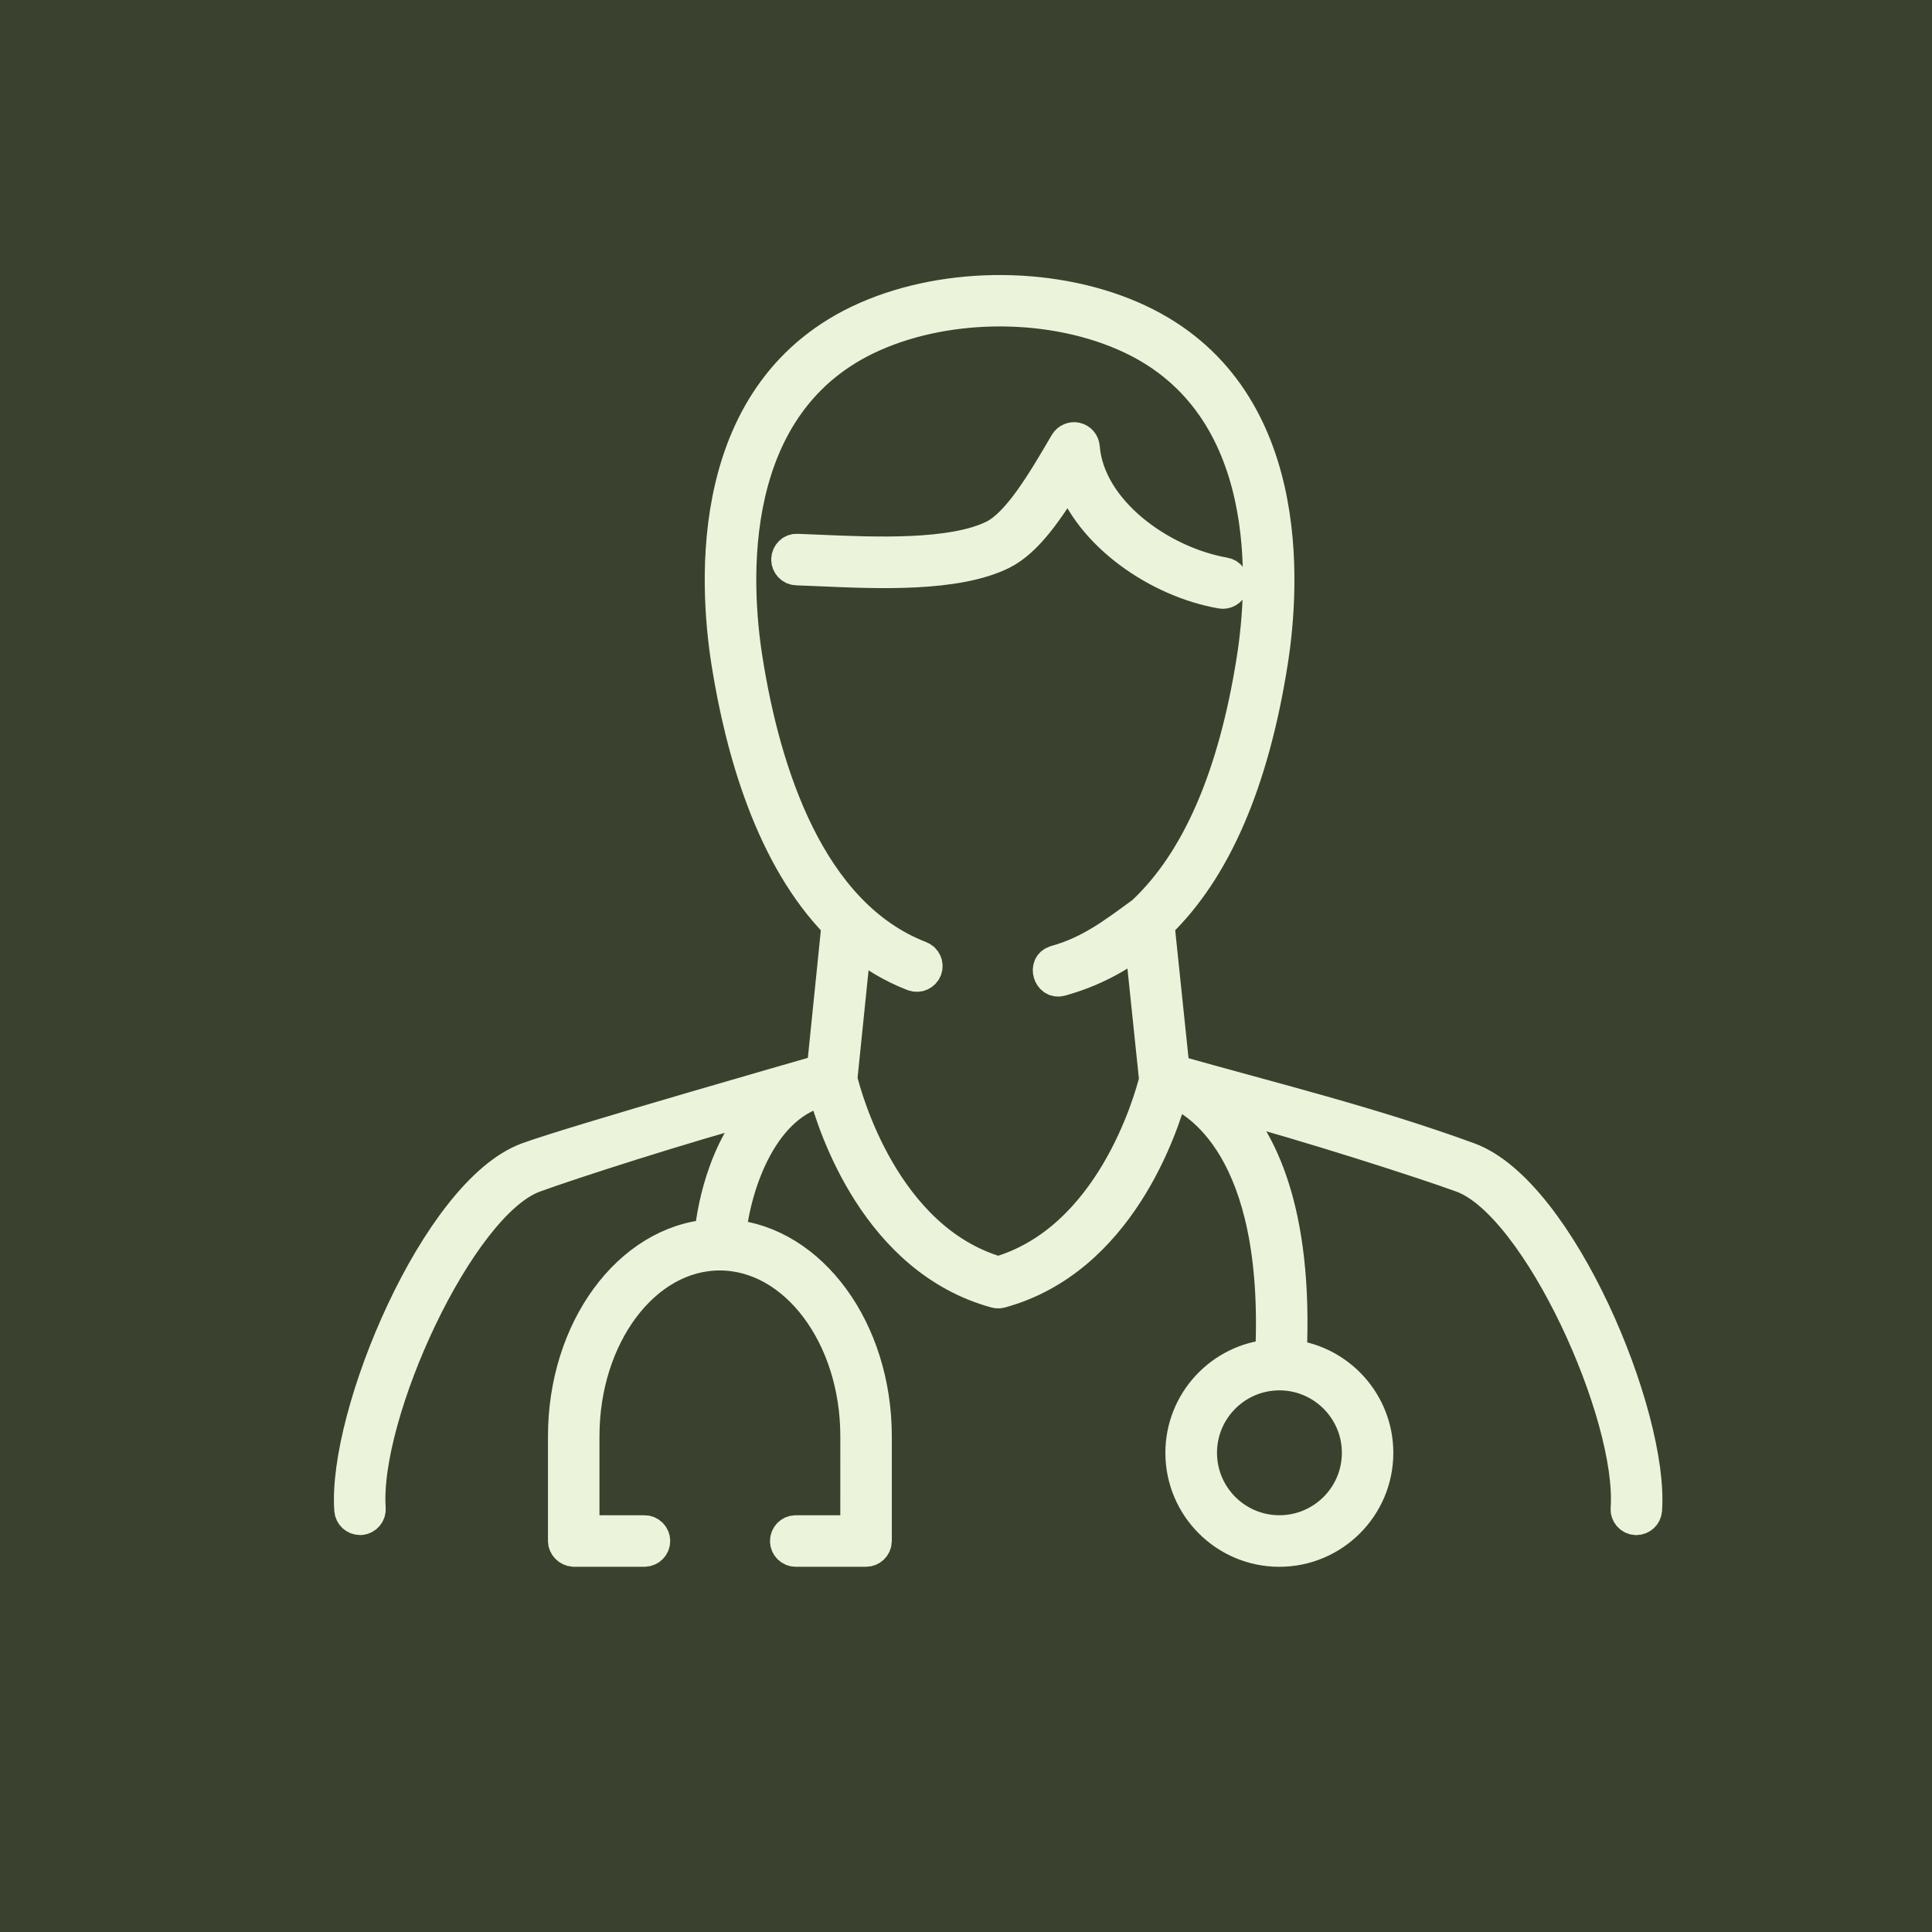 <?xml version="1.0" encoding="utf-8"?>
<!-- Generator: Adobe Illustrator 16.0.0, SVG Export Plug-In . SVG Version: 6.00 Build 0)  -->
<!DOCTYPE svg PUBLIC "-//W3C//DTD SVG 1.1//EN" "http://www.w3.org/Graphics/SVG/1.1/DTD/svg11.dtd">
<svg version="1.1" id="Calque_1" xmlns="http://www.w3.org/2000/svg" xmlns:xlink="http://www.w3.org/1999/xlink" x="0px" y="0px"
	 width="60px" height="60px" viewBox="0 0 60 60" enable-background="new 0 0 60 60" xml:space="preserve">
<rect x="0" y="0" width="60" height="60" fill="#808080" stroke="none"/>
<rect x="-178.857" y="-91.1" fill="#EBF3DA" width="64.667" height="67.35"/>
<rect x="-1.524" y="-3.707" fill="#3A422F" width="64.667" height="67.35"/>
<g>
	<g>
		<g>
			<g>
				<g>
					<g>
						<circle fill="none" stroke="#3A422F" stroke-width="2" stroke-miterlimit="10" cx="-86.735" cy="14.435" r="3.376"/>
						<path fill="none" stroke="#3A422F" stroke-width="2" stroke-miterlimit="10" d="M-89.359,39.722l-0.104,0.903l-2.644,7.023
							c-0.292,0.778-1.036,1.292-1.866,1.292h-0.029c-1.358,0-2.318-1.328-1.894-2.617l2.031-6.168l1.269-7.942"/>
					</g>
				</g>
			</g>
		</g>
		<path fill="none" stroke="#3A422F" stroke-width="2" stroke-miterlimit="10" d="M-87.392,24.47l1.464,2.039l4.029,1.933
			c0.896,0.43,1.967,0.008,2.331-0.916l0,0c0.298-0.756,0.021-1.617-0.66-2.06l-3.333-2.164l-0.552-3.042
			c-0.183-1.005-0.923-1.819-1.908-2.094l0,0c-2.672-0.748-5.399,1.001-5.836,3.741l-1.305,8.194
			c-0.125,0.788,0.108,1.592,0.636,2.189l6.14,6.951c0,0,0.042,4.872,0.058,7.709c0.006,1.102,0.901,1.988,2.011,1.988h0.05
			c1.067,0,1.937-0.857,1.951-1.925l0.116-8.355c0.003-0.186-0.009-0.371-0.033-0.554c-0.111-0.87-0.482-1.688-1.009-2.389
			l-3.548-4.722l0.797-4.15"/>
	</g>
	<g>
		<circle fill="none" stroke="#3A422F" stroke-width="2" stroke-miterlimit="10" cx="-65.479" cy="46.601" r="2.262"/>
		<path fill="none" stroke="#3A422F" stroke-width="2" stroke-miterlimit="10" d="M-65.479,41.575v-9.549
			c0-1.34-1.087-2.427-2.428-2.427h-8.947"/>
		<line fill="none" stroke="#3A422F" stroke-width="2" stroke-miterlimit="10" x1="-74.667" y1="29.599" x2="-74.667" y2="48.864"/>
		<line fill="none" stroke="#3A422F" stroke-width="2" stroke-miterlimit="10" x1="-65.479" y1="33.467" x2="-71.903" y2="33.467"/>
	</g>
</g>
<g>
	<path fill="none" stroke="#3A422F" stroke-width="2" stroke-miterlimit="10" d="M-129.69-41.602h-33.667
		c-0.534,0-0.966-0.434-0.966-0.967v-0.813c0-2.051,1.662-3.713,3.712-3.713h28.175c2.05,0,3.712,1.662,3.712,3.713v0.813
		C-128.725-42.035-129.157-41.602-129.69-41.602z"/>
	<path fill="none" stroke="#3A422F" stroke-width="2" stroke-miterlimit="10" d="M-136.022-47.094h-21.003v-14.664
		c0-5.801,4.702-10.502,10.501-10.502l0,0c5.8,0,10.502,4.701,10.502,10.502v12.039"/>
	<polygon fill="none" stroke="#3A422F" stroke-width="2" stroke-miterlimit="10" points="-141.227,-63.059 -144.823,-63.059 
		-144.823,-66.654 -148.226,-66.654 -148.226,-63.059 -151.823,-63.059 -151.823,-59.655 -148.226,-59.655 -148.226,-51.299 
		-144.823,-51.299 -144.823,-59.655 -141.227,-59.655 	"/>
	
		<line fill="none" stroke="#3A422F" stroke-width="2" stroke-miterlimit="10" x1="-146.523" y1="-75.725" x2="-146.523" y2="-78.034"/>
	
		<line fill="none" stroke="#3A422F" stroke-width="2" stroke-miterlimit="10" x1="-156.457" y1="-71.577" x2="-158.09" y2="-73.21"/>
	
		<line fill="none" stroke="#3A422F" stroke-width="2" stroke-miterlimit="10" x1="-160.549" y1="-61.619" x2="-162.858" y2="-61.619"/>
	
		<line fill="none" stroke="#3A422F" stroke-width="2" stroke-miterlimit="10" x1="-132.418" y1="-61.699" x2="-130.108" y2="-61.699"/>
	
		<line fill="none" stroke="#3A422F" stroke-width="2" stroke-miterlimit="10" x1="-136.565" y1="-71.633" x2="-134.933" y2="-73.266"/>
</g>
<g>
	<g>
		<line fill="none" stroke="#EBF3DA" stroke-width="2" stroke-miterlimit="10" x1="161.564" y1="137.25" x2="160.313" y2="137.25"/>
		<path fill="none" stroke="#EBF3DA" stroke-width="2" stroke-miterlimit="10" d="M169.271,123.951v0.006l2.702,4.744
			c0.355,0.609,0,1.377-0.685,1.525l-3.014,0.617v4.881c0,0.84-0.685,1.525-1.537,1.525h-5.174v5.771h-17.016v-11.289
			c-2.951-2.607-4.807-6.375-4.807-10.559c0-7.882,6.55-14.264,14.625-14.264c7.471,0,13.622,5.454,14.506,12.508"/>
		<path fill="none" stroke="#EBF3DA" stroke-width="2" stroke-miterlimit="10" d="M160.311,143.021"/>
		<path fill="none" stroke="#EBF3DA" stroke-width="2" stroke-miterlimit="10" d="M155.164,134.514l1.047,1.041
			c1.086,1.086,2.563,1.695,4.1,1.695"/>
	</g>
	
		<line fill="none" stroke="#EBF3DA" stroke-width="2" stroke-miterlimit="10" x1="181.465" y1="114.939" x2="166.178" y2="120.377"/>
	
		<line fill="none" stroke="#EBF3DA" stroke-width="2" stroke-miterlimit="10" x1="181.465" y1="128.287" x2="166.178" y2="122.855"/>
	<g>
		<g>
			
				<line fill="none" stroke="#EBF3DA" stroke-width="2" stroke-miterlimit="10" x1="170.095" y1="121.613" x2="170.959" y2="121.613"/>
			
				<line fill="none" stroke="#EBF3DA" stroke-width="2" stroke-miterlimit="10" x1="172.538" y1="121.613" x2="178.063" y2="121.613"/>
			
				<line fill="none" stroke="#EBF3DA" stroke-width="2" stroke-miterlimit="10" x1="178.853" y1="121.613" x2="179.717" y2="121.613"/>
		</g>
	</g>
	<path fill="none" stroke="#EBF3DA" stroke-width="2" stroke-miterlimit="10" d="M180.905,117.409
		c0.583,1.31,0.905,2.729,0.905,4.208c0,1.479-0.322,2.891-0.905,4.199"/>
</g>
<g>
	<path fill="#EBF3DA" stroke="#EBF3DA" stroke-width="0.75" stroke-miterlimit="10" d="M153.486-10.213
		c2.121,0,3.846-1.725,3.846-3.846s-1.725-3.846-3.846-3.846s-3.846,1.725-3.846,3.846S151.365-10.213,153.486-10.213
		 M153.486-17.342c1.811,0,3.283,1.473,3.283,3.283c0,1.81-1.473,3.283-3.283,3.283s-3.283-1.473-3.283-3.283
		C150.203-15.869,151.676-17.342,153.486-17.342"/>
	<path fill="#EBF3DA" stroke="#EBF3DA" stroke-width="0.75" stroke-miterlimit="10" d="M157.217-10.874
		c-0.382,1.033-0.255,2.122,0.348,2.987c0.59,0.848,1.559,1.354,2.591,1.354h24.952c1.1,0,1.917-3.131,2.221-4.492
		c0.272-0.875-0.213-1.812-1.088-2.092l0,0c-0.878-0.281-1.823,0.205-2.104,1.083l-0.403,1.258h-7.771l-5.728-2.268
		c-0.007-0.002-0.013-0.005-0.02-0.007c-0.539-0.169-1.1-0.255-1.666-0.255h-7.754C159.191-13.305,157.754-12.328,157.217-10.874
		 M170.037-12.516l5.768,2.284c0.033,0.013,0.068,0.02,0.104,0.02h8.029c0.123,0,0.231-0.079,0.269-0.195l0.466-1.454
		c0.187-0.583,0.813-0.907,1.397-0.719c0.583,0.187,0.905,0.814,0.719,1.397c-0.003,0.008-0.005,0.016-0.007,0.025
		c-0.481,2.164-1.264,4.063-1.674,4.063h-24.952c-0.848,0-1.644-0.416-2.13-1.113c-0.495-0.711-0.598-1.612-0.281-2.47
		c0.456-1.235,1.682-2.064,3.051-2.064h7.754C169.055-12.743,169.555-12.666,170.037-12.516"/>
	<path fill="#EBF3DA" stroke="#EBF3DA" stroke-width="0.75" stroke-miterlimit="10" d="M187.407-5.371h-32.073l-6.945-5.459
		c-0.059-0.046-0.133-0.066-0.207-0.058c-0.074,0.009-0.142,0.047-0.188,0.106l-3.268,4.16c-0.094,0.119-0.076,0.291,0.039,0.389
		l6.699,5.653c0.051,0.043,0.115,0.066,0.182,0.066h35.761c0.155,0,0.281-0.126,0.281-0.281V-5.09
		C187.688-5.245,187.563-5.371,187.407-5.371 M187.126-1.077h-35.377l-6.413-5.411l2.927-3.726l6.8,5.346
		c0.05,0.038,0.111,0.06,0.174,0.06h31.89V-1.077z"/>
	<path fill="#EBF3DA" stroke="#EBF3DA" stroke-width="0.75" stroke-miterlimit="10" d="M178.036,4.633
		c-1.271,0-2.368,0.743-2.89,1.815l-5.585-1.966l11.489-3.555c0.148-0.045,0.231-0.203,0.186-0.352s-0.204-0.231-0.352-0.186
		l-12.22,3.78l-12.222-3.78c-0.148-0.046-0.306,0.037-0.352,0.186s0.037,0.307,0.186,0.352l11.49,3.555l-5.583,1.965
		c-0.53-1.095-1.659-1.814-2.892-1.814c-1.771,0-3.213,1.441-3.213,3.213c0,1.772,1.441,3.214,3.213,3.214s3.214-1.441,3.214-3.214
		c0-0.297-0.041-0.589-0.121-0.872l6.279-2.21l6.28,2.211c-0.078,0.277-0.123,0.569-0.123,0.871c0,1.772,1.441,3.214,3.214,3.214
		c1.771,0,3.213-1.441,3.213-3.214C181.249,6.074,179.808,4.633,178.036,4.633 M159.293,10.497c-1.462,0-2.65-1.189-2.65-2.651
		c0-1.461,1.188-2.65,2.65-2.65c1.092,0,2.088,0.686,2.477,1.705c0.115,0.303,0.174,0.621,0.174,0.945
		C161.943,9.308,160.754,10.497,159.293,10.497 M178.036,10.497c-1.462,0-2.651-1.189-2.651-2.651c0-1.461,1.189-2.65,2.651-2.65
		c1.461,0,2.65,1.189,2.65,2.65C180.687,9.308,179.497,10.497,178.036,10.497"/>
	<path fill="#EBF3DA" stroke="#EBF3DA" stroke-width="0.75" stroke-miterlimit="10" d="M154.521-18.991
		c0.154,0,0.281-0.126,0.281-0.281v-6.848h5.762v1.661h-2.594c-0.156,0-0.281,0.126-0.281,0.282v5.023
		c0,1.189,0.968,2.157,2.156,2.157h0.719v2.823c0,0.155,0.125,0.282,0.281,0.282c0.155,0,0.281-0.126,0.281-0.282v-2.823h0.603
		c1.189,0,2.157-0.968,2.157-2.157v-5.023c0-0.155-0.127-0.282-0.281-0.282h-2.479v-1.942c0-0.155-0.126-0.281-0.281-0.281h-6.324
		c-0.156,0-0.281,0.126-0.281,0.281v7.129C154.24-19.117,154.365-18.991,154.521-18.991 M163.324-19.154
		c0,0.879-0.716,1.594-1.595,1.594h-1.884c-0.879,0-1.594-0.715-1.594-1.594v-4.742h5.072V-19.154z"/>
	<path fill="#EBF3DA" stroke="#EBF3DA" stroke-width="0.75" stroke-miterlimit="10" d="M159.887-22.849h-0.574
		c-0.156,0-0.281,0.126-0.281,0.281s0.125,0.281,0.281,0.281h0.574c0.156,0,0.281-0.126,0.281-0.281S160.043-22.849,159.887-22.849"
		/>
	<path fill="#EBF3DA" stroke="#EBF3DA" stroke-width="0.75" stroke-miterlimit="10" d="M159.887-21.661h-0.574
		c-0.156,0-0.281,0.126-0.281,0.281s0.125,0.281,0.281,0.281h0.574c0.156,0,0.281-0.126,0.281-0.281S160.043-21.661,159.887-21.661"
		/>
	<path fill="#EBF3DA" stroke="#EBF3DA" stroke-width="0.75" stroke-miterlimit="10" d="M159.887-20.473h-0.574
		c-0.156,0-0.281,0.126-0.281,0.282c0,0.155,0.125,0.281,0.281,0.281h0.574c0.156,0,0.281-0.126,0.281-0.281
		C160.168-20.347,160.043-20.473,159.887-20.473"/>
</g>
<g>
	<path fill="#EBF3DA" stroke="#EBF3DA" stroke-miterlimit="10" d="M37.927,18.402c0.017,0.003,0.034,0.005,0.051,0.005
		c0.144,0,0.271-0.104,0.296-0.249c0.028-0.163-0.082-0.319-0.244-0.347c-1.981-0.345-4.219-1.943-4.376-3.924
		c-0.01-0.13-0.104-0.239-0.232-0.269c-0.127-0.029-0.259,0.029-0.325,0.141l-0.016,0.026c-0.682,1.166-1.455,2.486-2.228,2.865
		c-1.29,0.636-3.728,0.528-5.34,0.459c-0.271-0.012-0.524-0.024-0.752-0.031c-0.168-0.014-0.305,0.124-0.31,0.291
		c-0.005,0.165,0.125,0.304,0.291,0.309c0.226,0.007,0.476,0.018,0.745,0.03c1.774,0.078,4.204,0.185,5.631-0.519
		c0.779-0.384,1.456-1.382,2.101-2.456C33.832,16.62,35.99,18.066,37.927,18.402"/>
	<path fill="#EBF3DA" stroke="#EBF3DA" stroke-miterlimit="10" d="M45.615,35.977c-3.004-1.1-6.096-1.857-9.166-2.723l-0.474-4.551
		c1.75-1.681,2.93-4.399,3.52-8.13c0.385-2.435,0.752-8.344-4.135-10.631c-2.504-1.172-5.905-1.203-8.464-0.075
		c-5.06,2.23-4.696,8.229-4.305,10.706c0.435,2.745,1.378,6.061,3.422,8.14l-0.461,4.527c-0.056,0.017-7.76,2.22-9.167,2.736
		c-2.818,1.03-5.715,7.976-5.504,10.918c0.012,0.158,0.143,0.278,0.299,0.278c0.007,0,0.015,0,0.022,0
		c0.165-0.013,0.289-0.156,0.277-0.321c-0.208-2.906,2.762-9.452,5.112-10.313c1.113-0.407,4.606-1.536,7.18-2.231
		c-1.373,1.387-1.655,3.491-1.708,4.059c-2.531,0.194-4.545,2.917-4.545,6.238v3.252c0,0.156,0.132,0.287,0.287,0.301
		c0.008,0,0.017,0,0.025,0h2.183c0.167,0,0.301-0.134,0.301-0.299c0-0.167-0.134-0.301-0.301-0.301h-1.896v-2.953
		c0-3.115,1.899-5.649,4.235-5.649c2.341,0,4.245,2.534,4.245,5.649l-0.001,2.953h-1.884c-0.165,0-0.299,0.134-0.299,0.301
		c0,0.165,0.134,0.299,0.299,0.299h2.184c0.16,0,0.292-0.126,0.299-0.285c0-0.005,0.001-0.027,0.001-0.032v-3.235
		c0-3.311-2.005-6.025-4.531-6.236c0.165-1.666,1.049-4.124,2.93-4.508c0.302,1.132,1.638,5.251,5.325,6.261
		c0.053,0.014,0.105,0.014,0.159,0c3.662-1.001,5.013-5.081,5.328-6.245c0.749,0.285,3.376,1.758,3.074,8.217
		c-1.56,0.127-2.789,1.435-2.789,3.025c0,1.676,1.363,3.039,3.039,3.039c1.677,0,3.04-1.363,3.04-3.039
		c0-1.557-1.179-2.844-2.69-3.017c0.207-4.509-0.947-6.745-2.033-7.844c2.588,0.69,6.221,1.863,7.36,2.281
		c2.35,0.86,5.32,7.406,5.111,10.313c-0.012,0.165,0.112,0.309,0.278,0.321c0.007,0,0.014,0,0.021,0c0.155,0,0.287-0.12,0.299-0.278
		C51.329,43.952,48.434,37.007,45.615,35.977 M42.173,45.118c0,1.347-1.095,2.439-2.44,2.439c-1.345,0-2.438-1.093-2.438-2.439
		c0-1.345,1.094-2.439,2.438-2.439C41.078,42.679,42.173,43.773,42.173,45.118 M31,39.521c-3.56-1.035-4.74-5.465-4.874-6.012
		l0.439-4.291c0.532,0.442,1.128,0.806,1.8,1.064c0.155,0.06,0.328-0.017,0.388-0.172c0.06-0.154-0.017-0.328-0.172-0.387
		c-3.464-1.336-4.848-5.765-5.396-9.244c-0.371-2.339-0.725-8.001,3.954-10.063c2.409-1.063,5.612-1.034,7.968,0.069
		c4.518,2.115,4.16,7.693,3.796,9.995c-0.576,3.647-1.722,6.276-3.417,7.858c-0.879,0.641-1.63,1.226-2.706,1.523
		c-0.369,0.102-0.198,0.676,0.159,0.578c0.917-0.253,1.745-0.673,2.484-1.254l0.453,4.35C35.708,34.202,34.504,38.503,31,39.521"/>
</g>
<path fill="#EBF3DA" stroke="#EBF3DA" stroke-miterlimit="10" d="M105.646,89.795c-1.316-5.412-1.714-7.046,0.499-9.842
	c4.176-5.275,3.78-18.362,0.311-21.398c-1.833-1.604-5.528,0.545-8.789,2.439c-1.479,0.861-2.877,1.674-3.86,1.984
	c-1.372,0.436-5.866,0.244-5.912,0.242c-0.177-0.007-0.329,0.129-0.337,0.308c-0.007,0.178,0.131,0.328,0.309,0.337
	c0.189,0.008,4.656,0.197,6.136-0.271c1.05-0.332,2.478-1.162,3.989-2.041c2.921-1.698,6.557-3.811,8.04-2.512
	c3.225,2.82,3.531,15.556-0.392,20.512c-2.408,3.043-1.958,4.896-0.62,10.395c0.755,3.101,1.714,6.75-0.204,9.648
	c-0.359,0.542-1.212,0.492-1.495-0.102c-1.723-3.602-6.175-11.978-10.294-11.978c-4.12,0-8.57,8.376-10.294,11.978
	c-0.28,0.588-1.134,0.647-1.495,0.102c-1.92-2.896-0.961-6.548-0.206-9.646c1.339-5.5,1.79-7.354-0.62-10.396
	c-3.922-4.955-3.615-17.691-0.392-20.512c2.156-1.887,9.063,0.52,13.278,2.83c0.155,0.086,0.353,0.029,0.438-0.128
	c0.086-0.155,0.029-0.353-0.128-0.438c-2.934-1.608-11.17-5.237-14.013-2.751c-3.469,3.037-3.865,16.123,0.311,21.398
	c2.215,2.796,1.817,4.431,0.5,9.844c-0.801,3.287-1.734,7.095,0.295,10.154c0.635,0.961,2.117,0.861,2.614-0.179
	c2.685-5.613,6.646-11.611,9.712-11.611c3.065,0,7.026,5.998,9.712,11.611c0.495,1.038,1.981,1.134,2.614,0.18
	C107.379,96.89,106.445,93.083,105.646,89.795"/>
<path fill="#EBF3DA" stroke="#EBF3DA" stroke-miterlimit="10" d="M103.349,73.104c0.041,0.017,0.083,0.024,0.124,0.024
	c0.126,0,0.246-0.075,0.298-0.198c1.885-4.523-0.288-8.781-0.381-8.961c-0.083-0.157-0.277-0.219-0.436-0.137
	c-0.157,0.082-0.219,0.277-0.137,0.436c0.021,0.041,2.124,4.176,0.358,8.414C103.106,72.846,103.185,73.035,103.349,73.104"/>
</svg>
